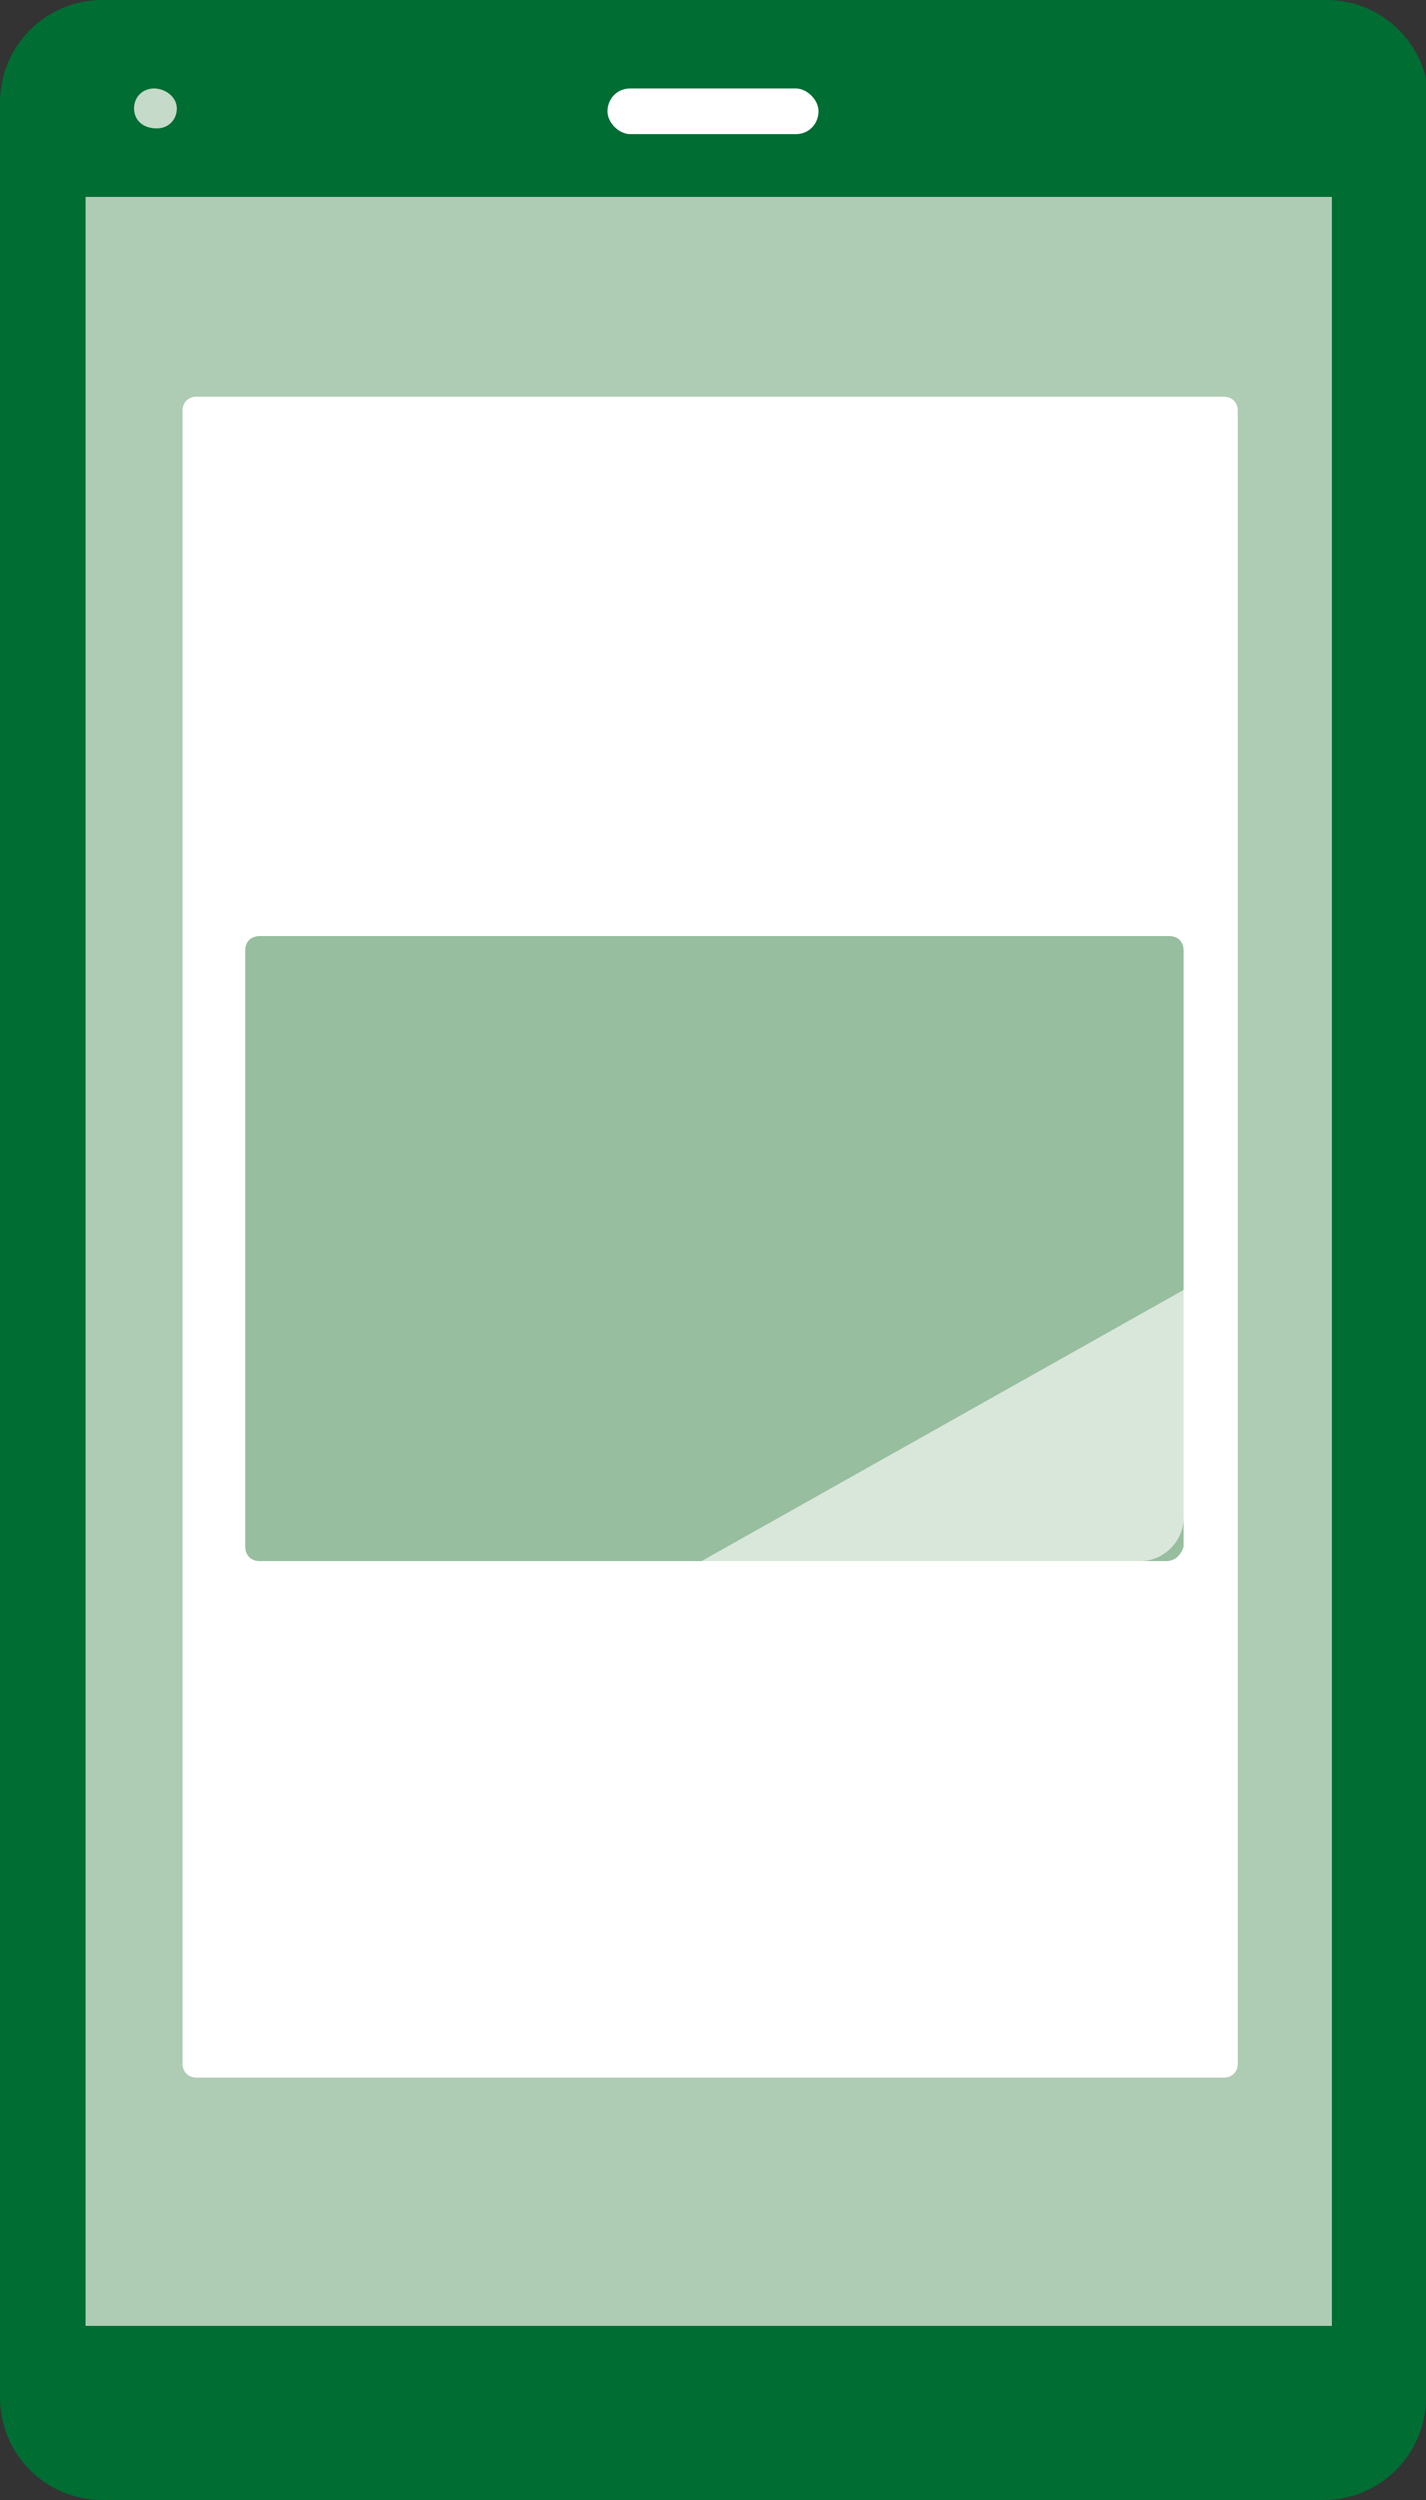 <?xml version="1.0" encoding="utf-8"?>
<!-- Generator: Adobe Illustrator 27.0.1, SVG Export Plug-In . SVG Version: 6.00 Build 0)  -->
<svg version="1.1" id="レイヤー_1" xmlns="http://www.w3.org/2000/svg" xmlns:xlink="http://www.w3.org/1999/xlink" x="0px"
	 y="0px" width="50px" height="87.6px" viewBox="0 0 50 87.6" style="enable-background:new 0 0 50 87.6;" xml:space="preserve">
<rect x="0" y="0" width="50" height="87.6" fill="#333333" stroke="none"/>
<style type="text/css">
	.st0{fill:#006D33;}
	.st1{fill:#C5DAC8;}
	.st2{fill:#AECCB3;}
	.st3{fill:#FFFFFF;}
	.st4{fill:#97BE9E;}
	.st5{fill:#D9E7DB;}
</style>
<g>
	<path class="st0" d="M50,84c0,2-1.6,3.6-3.6,3.6H3.6C1.6,87.6,0,86,0,84V3.6C0,1.6,1.6,0,3.6,0h42.9c2,0,3.6,1.6,3.6,3.6V84z"/>
	<path class="st1" d="M6.2,3.8c0,0.4-0.3,0.7-0.7,0.7C5,4.5,4.7,4.2,4.7,3.8S5,3.1,5.4,3.1C5.8,3.1,6.2,3.4,6.2,3.8z"/>
	<rect x="3" y="6.9" class="st2" width="43.7" height="74.6"/>
	<g>
		<path class="st3" d="M43.4,72.3c0,0.3-0.2,0.5-0.5,0.5h-36c-0.3,0-0.5-0.2-0.5-0.5V14.4c0-0.3,0.2-0.5,0.5-0.5h36
			c0.3,0,0.5,0.2,0.5,0.5V72.3z"/>
	</g>
	<path class="st3" d="M28.7,3.9c0,0.4-0.3,0.8-0.8,0.8l-5.8,0c-0.4,0-0.8-0.4-0.8-0.8l0,0c0-0.4,0.3-0.8,0.8-0.8l5.8,0
		C28.3,3.1,28.7,3.5,28.7,3.9L28.7,3.9z"/>
</g>
<g>
	<g>
		<path class="st4" d="M40.9,54.7H9.1c-0.3,0-0.5-0.2-0.5-0.5V33.3c0-0.3,0.2-0.5,0.5-0.5h31.9c0.3,0,0.5,0.2,0.5,0.5v20.9
			C41.4,54.5,41.2,54.7,40.9,54.7z"/>
		<path class="st5" d="M24.6,54.7H40c0.8,0,1.5-0.7,1.5-1.5v-8L24.6,54.7z"/>
	</g>
</g>
</svg>
